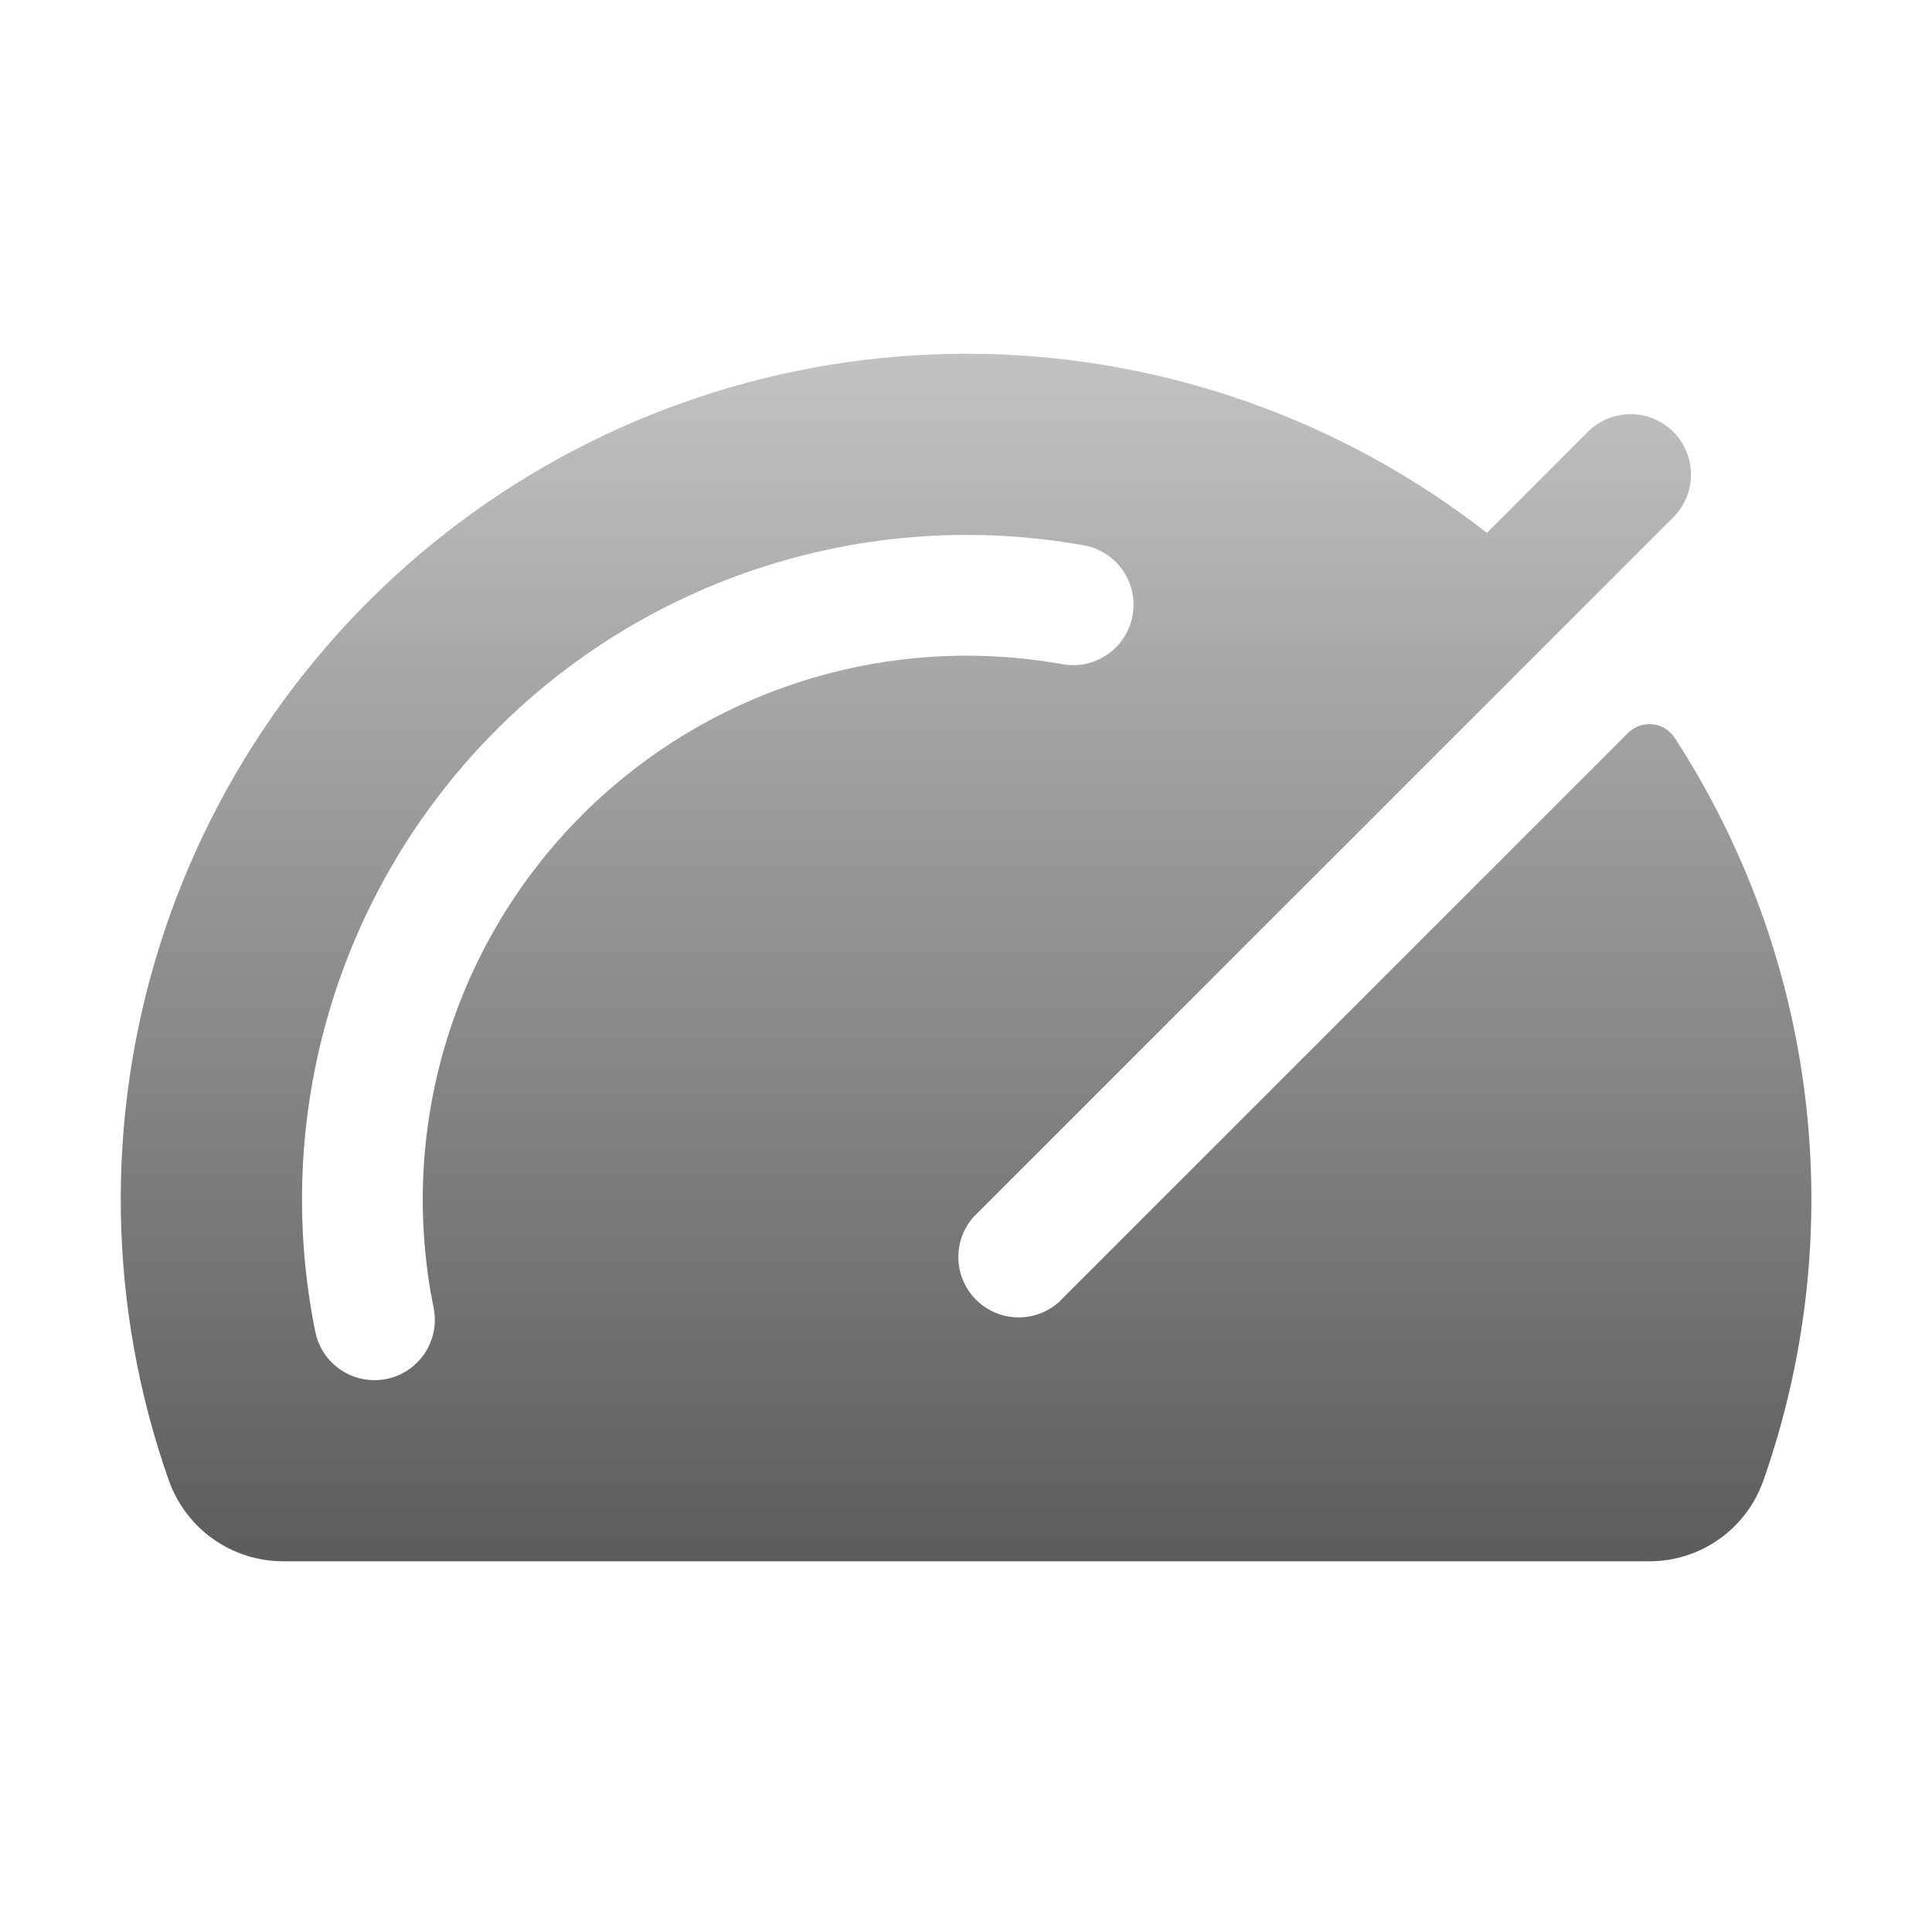 <svg width="114" height="114" viewBox="0 0 114 114" fill="none" xmlns="http://www.w3.org/2000/svg">
<path d="M98.81 43.526C98.664 43.305 98.471 43.12 98.245 42.983C98.019 42.846 97.765 42.761 97.502 42.735C97.239 42.709 96.973 42.741 96.724 42.83C96.475 42.919 96.249 43.062 96.062 43.25L62.477 76.835C61.797 77.439 60.912 77.76 60.003 77.733C59.094 77.706 58.23 77.332 57.588 76.688C56.946 76.044 56.574 75.179 56.549 74.27C56.524 73.361 56.848 72.477 57.454 71.799L98.734 30.523C99.065 30.192 99.328 29.799 99.507 29.366C99.686 28.934 99.778 28.47 99.778 28.002C99.778 27.534 99.686 27.07 99.507 26.638C99.328 26.206 99.065 25.813 98.734 25.482C98.403 25.151 98.01 24.888 97.578 24.709C97.145 24.53 96.682 24.438 96.214 24.438C95.746 24.438 95.282 24.53 94.85 24.709C94.417 24.888 94.024 25.151 93.693 25.482L87.735 31.444C79.232 24.803 68.805 21.097 58.018 20.882C47.231 20.667 36.664 23.954 27.903 30.25C19.142 36.547 12.657 45.513 9.421 55.806C6.186 66.099 6.374 77.163 9.957 87.34C10.448 88.735 11.358 89.945 12.564 90.802C13.77 91.659 15.211 92.122 16.69 92.127H97.323C98.8 92.128 100.242 91.669 101.447 90.815C102.653 89.96 103.563 88.752 104.051 87.358C106.591 80.138 107.439 72.431 106.53 64.832C105.621 57.233 102.98 49.943 98.81 43.526ZM25.587 77.169C25.775 78.095 25.587 79.058 25.065 79.845C24.543 80.633 23.73 81.18 22.804 81.368C22.57 81.416 22.331 81.44 22.092 81.44C21.27 81.439 20.475 81.154 19.84 80.634C19.204 80.114 18.768 79.39 18.605 78.585C17.331 72.314 17.611 65.826 19.421 59.689C21.23 53.551 24.515 47.949 28.987 43.372C33.459 38.795 38.984 35.382 45.078 33.431C51.173 31.48 57.652 31.05 63.951 32.179C64.881 32.346 65.707 32.875 66.247 33.65C66.787 34.426 66.996 35.384 66.83 36.314C66.663 37.244 66.134 38.07 65.359 38.61C64.583 39.15 63.625 39.359 62.695 39.193C57.541 38.27 52.239 38.622 47.252 40.219C42.265 41.816 37.745 44.609 34.085 48.355C30.425 52.1 27.738 56.684 26.256 61.706C24.775 66.729 24.546 72.037 25.587 77.169Z" fill="url(#paint0_linear_1164_67)"/>
<defs>
<linearGradient id="paint0_linear_1164_67" x1="57.004" y1="20.872" x2="57.004" y2="92.127" gradientUnits="userSpaceOnUse">
<stop stop-color="#C2C2C2"/>
<stop offset="1" stop-color="#5C5C5C"/>
</linearGradient>
</defs>
</svg>
